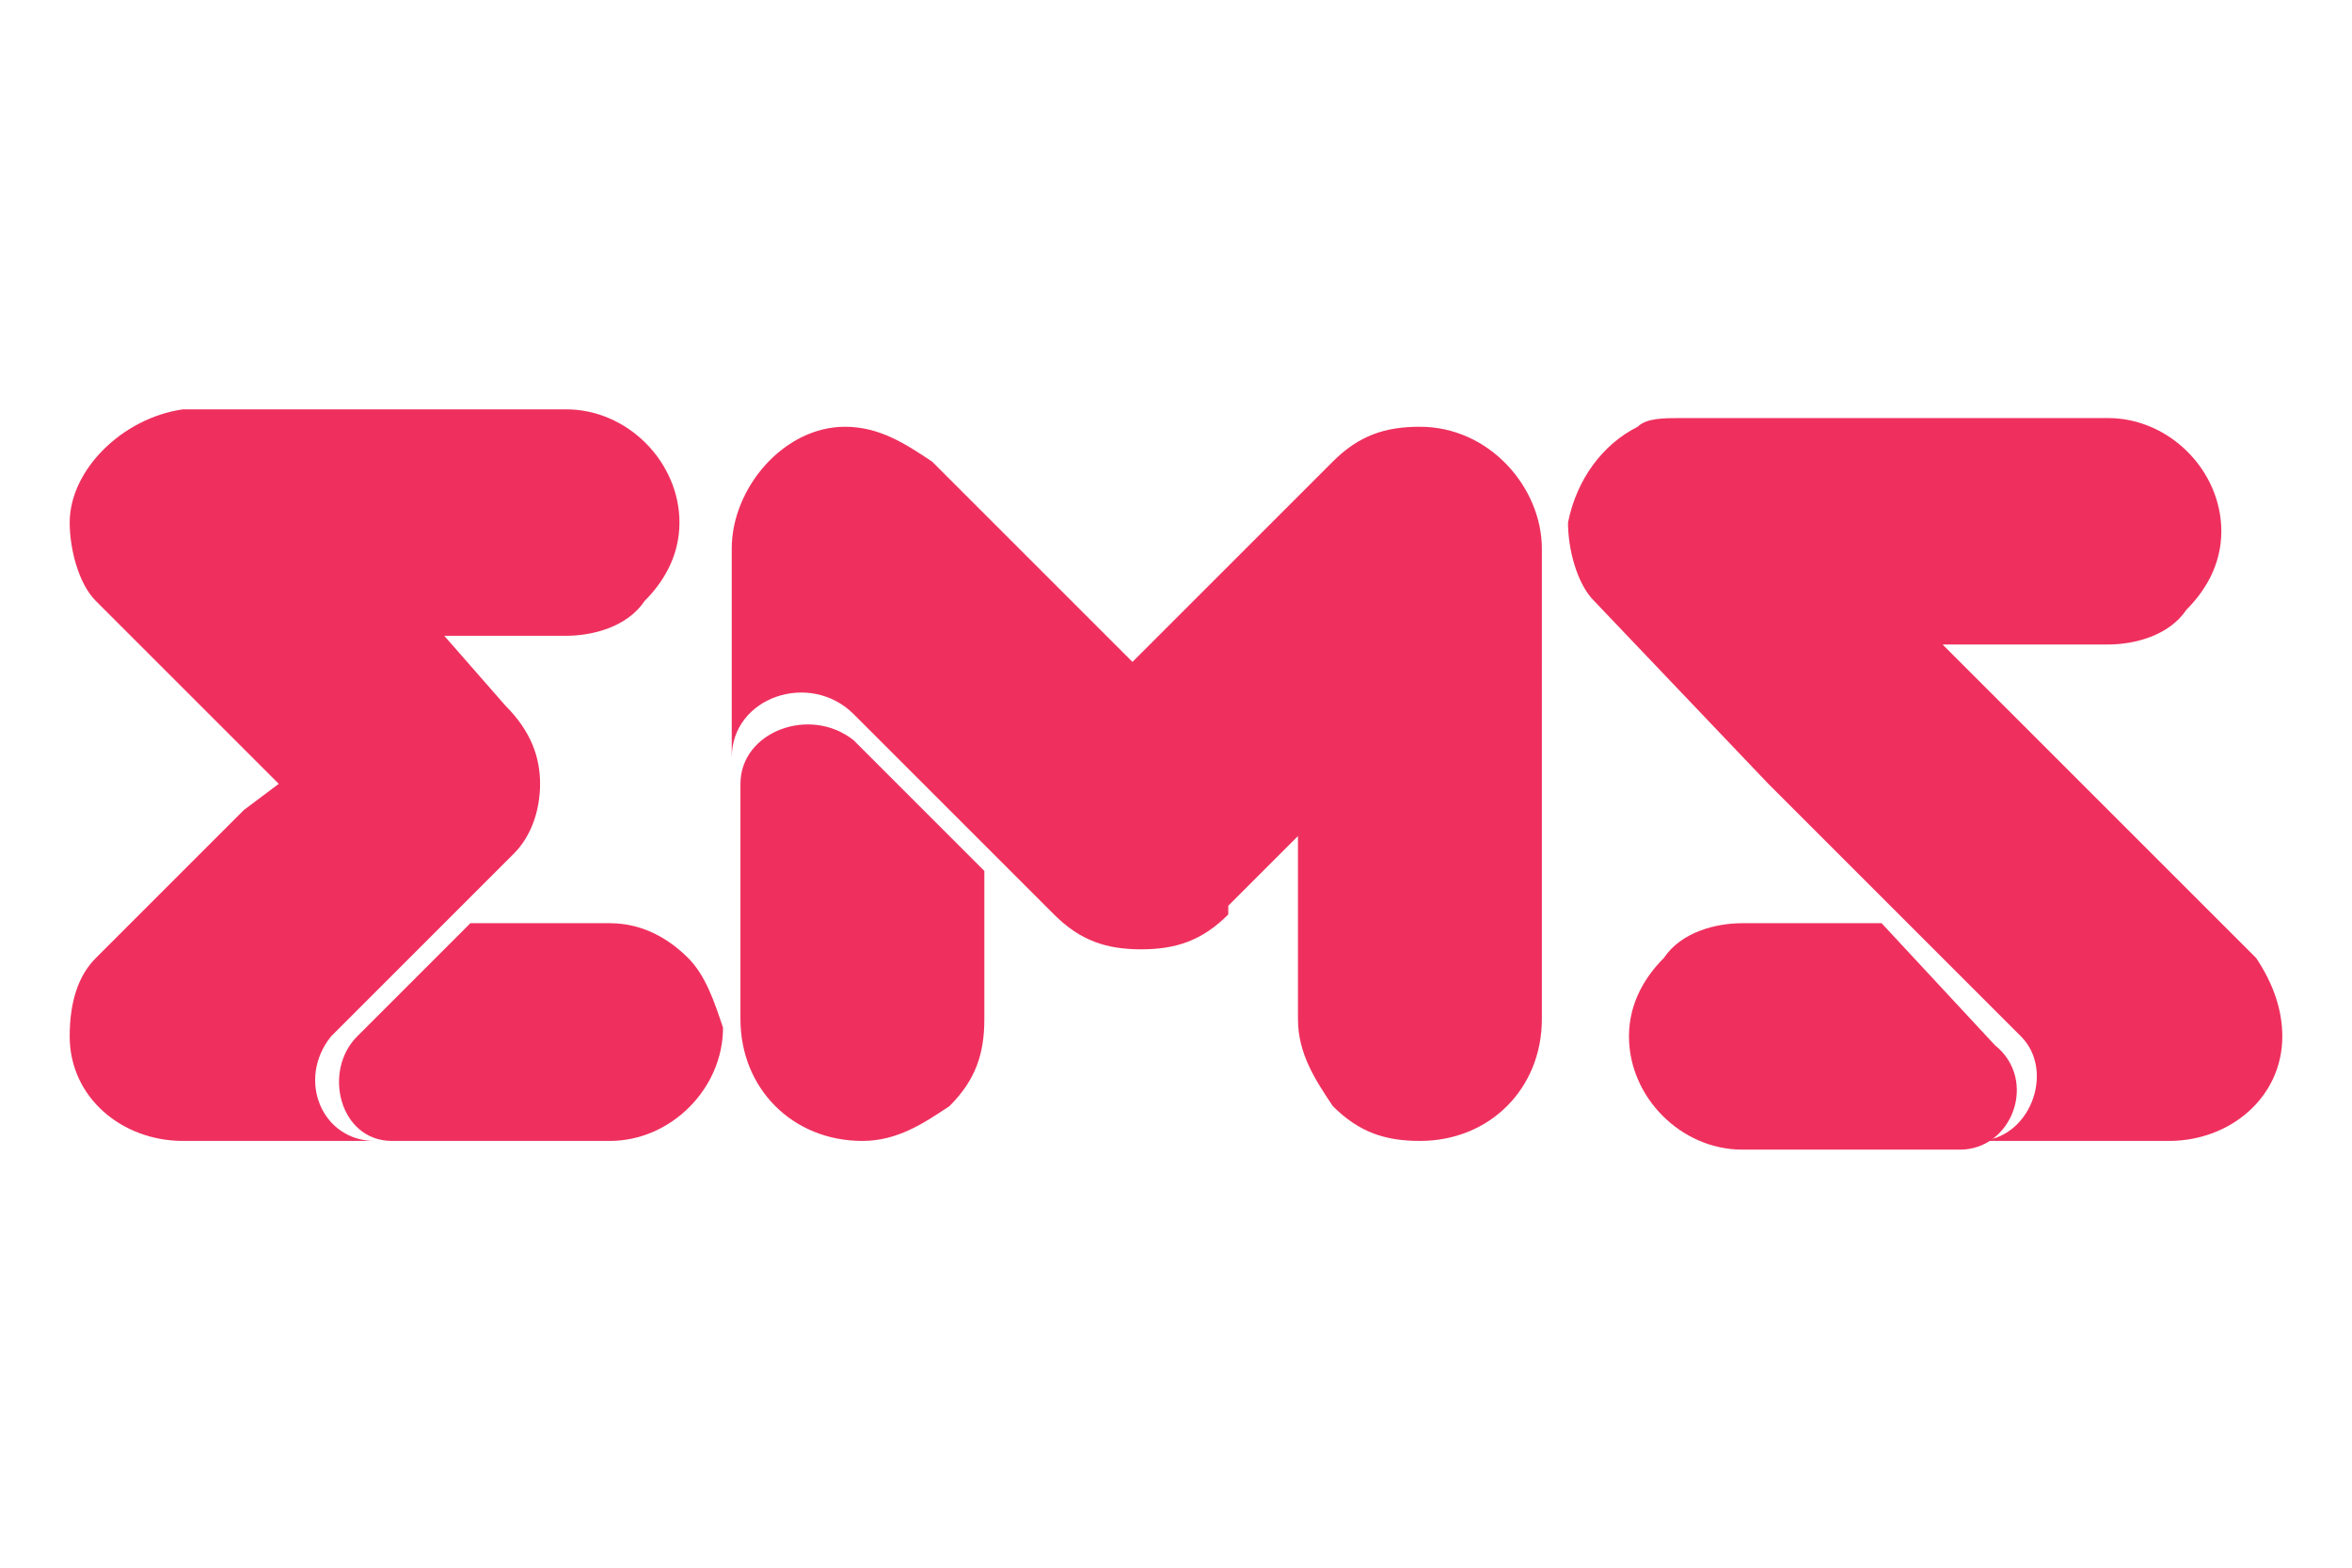 <?xml version="1.0" encoding="utf-8"?>
<!-- Generator: Adobe Illustrator 26.0.0, SVG Export Plug-In . SVG Version: 6.00 Build 0)  -->
<svg version="1.1" id="Layer_1" xmlns="http://www.w3.org/2000/svg" xmlns:xlink="http://www.w3.org/1999/xlink" x="0px" y="0px"
	 viewBox="0 0 27 18" style="enable-background:new 0 0 27 18;" xml:space="preserve">
<style type="text/css">
	.st0{fill:#EF305E;}
</style>
<g>
	<g>
		<path class="st0" d="M9.8,8.5C9.3,8.1,8.5,8.4,8.5,9v2.7c0,0.8,0.6,1.4,1.4,1.4c0.4,0,0.7-0.2,1-0.4c0.3-0.3,0.4-0.6,0.4-1V10l0,0
			L9.8,8.5z"/>
		<path class="st0" d="M16.3,4.9c-0.4,0-0.7,0.1-1,0.4l-2,2l-0.3,0.3l-0.4-0.4h0l-1.9-1.9c-0.3-0.2-0.6-0.4-1-0.4
			C9,4.9,8.4,5.6,8.4,6.3v2.4c0-0.7,0.9-1,1.4-0.5l1.4,1.4l0.8,0.8c0,0,0,0,0.1,0.1c0.3,0.3,0.6,0.4,1,0.4h0c0.4,0,0.7-0.1,1-0.4
			c0,0,0,0,0-0.1l0,0l0.8-0.8v2.1c0,0.4,0.2,0.7,0.4,1c0.3,0.3,0.6,0.4,1,0.4c0.8,0,1.4-0.6,1.4-1.4v-3V7.5V6.3
			C17.7,5.6,17.1,4.9,16.3,4.9z"/>
	</g>
	<g>
		<path class="st0" d="M7.9,11c-0.2-0.2-0.5-0.4-0.9-0.4H5.4l0,0l-1.3,1.3c-0.4,0.4-0.2,1.2,0.4,1.2H7c0.7,0,1.3-0.6,1.3-1.3
			C8.2,11.5,8.1,11.2,7.9,11z"/>
		<path class="st0" d="M3.8,11.9l1.3-1.3l0.7-0.7c0,0,0,0,0.1-0.1C6.1,9.6,6.2,9.3,6.2,9v0c0-0.3-0.1-0.6-0.4-0.9c0,0,0,0,0,0l0,0
			L5.1,7.3h1.4c0.3,0,0.7-0.1,0.9-0.4c0.2-0.2,0.4-0.5,0.4-0.9c0-0.7-0.6-1.3-1.3-1.3H4.3H4.1h-2C1.4,4.8,0.8,5.4,0.8,6
			c0,0.3,0.1,0.7,0.3,0.9l1.8,1.8L3.2,9L2.8,9.3v0L1.1,11c-0.2,0.2-0.3,0.5-0.3,0.9c0,0.7,0.6,1.2,1.3,1.2h2.2
			C3.7,13.1,3.4,12.4,3.8,11.9z"/>
	</g>
	<g>
		<path class="st0" d="M21.6,10.6H20c-0.3,0-0.7,0.1-0.9,0.4c-0.2,0.2-0.4,0.5-0.4,0.9c0,0.7,0.6,1.3,1.3,1.3h2.5
			c0.6,0,0.9-0.8,0.4-1.2L21.6,10.6L21.6,10.6z"/>
		<path class="st0" d="M25.9,11l-2-2h0l-1.6-1.6h1.9c0.3,0,0.7-0.1,0.9-0.4c0.2-0.2,0.4-0.5,0.4-0.9c0-0.7-0.6-1.3-1.3-1.3h-2.7
			h-1.3h-0.4h-0.5c-0.2,0-0.4,0-0.5,0.1c-0.4,0.2-0.7,0.6-0.8,1.1c0,0.3,0.1,0.7,0.3,0.9L20.3,9h0l2.9,2.9c0.4,0.4,0.1,1.2-0.5,1.2
			h2.2c0.7,0,1.3-0.5,1.3-1.2C26.2,11.6,26.1,11.3,25.9,11z"/>
	</g>
</g>
</svg>
